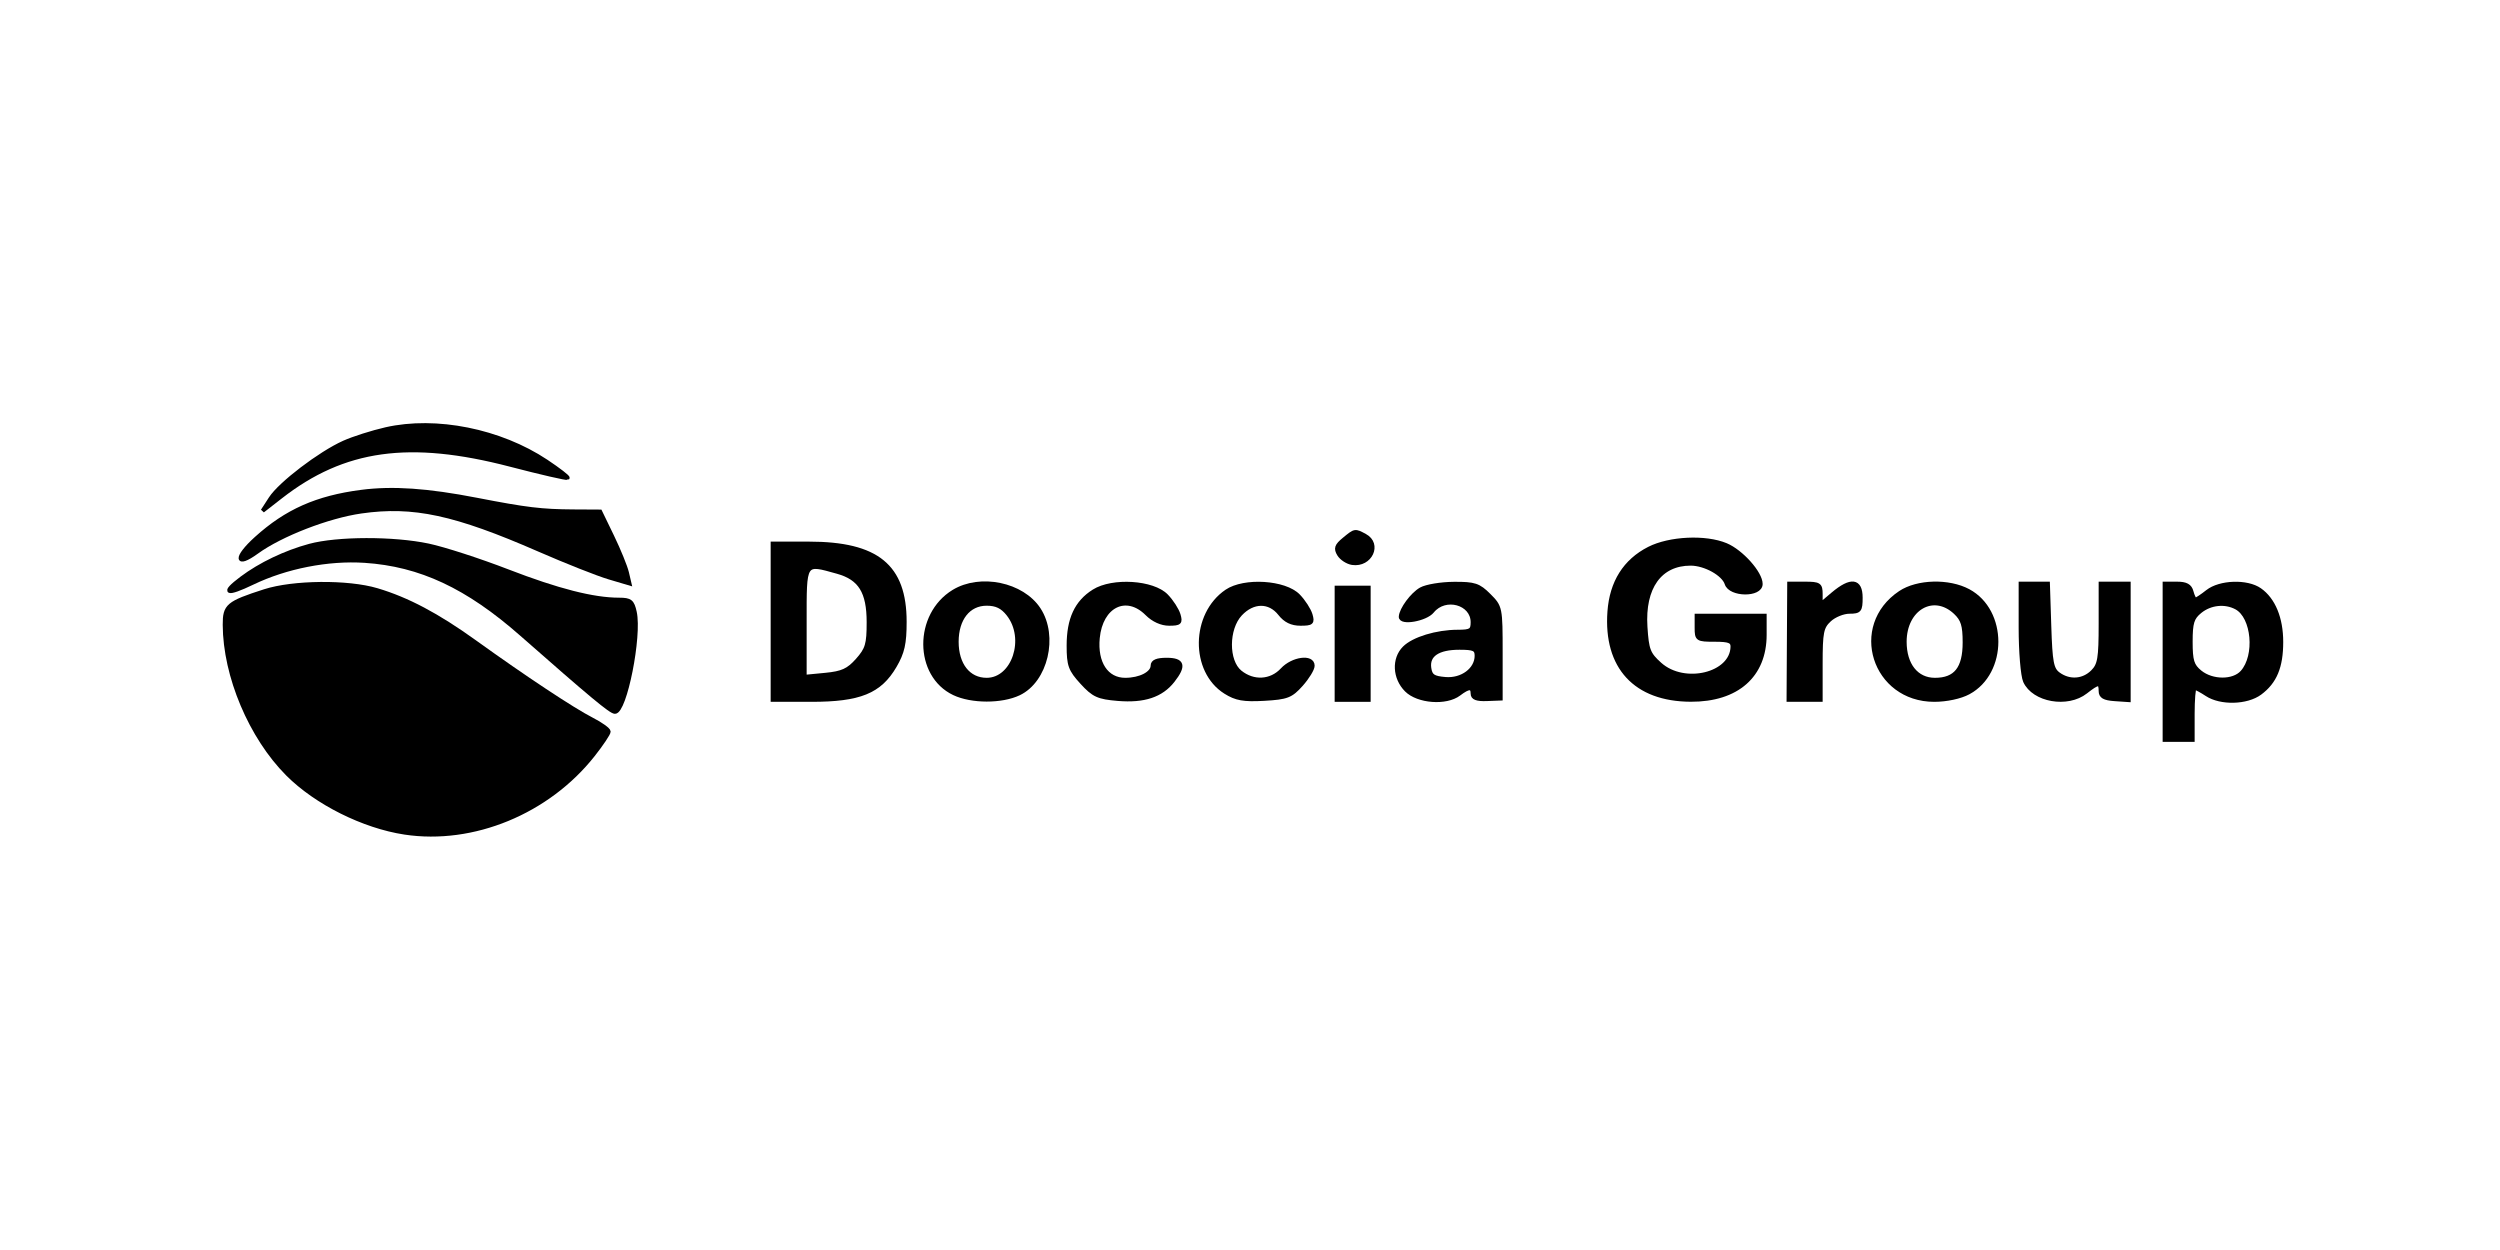 <svg xmlns="http://www.w3.org/2000/svg" xmlns:xlink="http://www.w3.org/1999/xlink" width="600" viewBox="0 0 450 225" height="300" preserveAspectRatio="xMidYMid meet"><defs><clipPath id="53fa356c7b"><path d="M 39.688 101 L 114 101 L 114 154.941 L 39.688 154.941 Z M 39.688 101 "></path></clipPath><clipPath id="2287bba08d"><path d="M 39.688 93 L 119 93 L 119 133 L 39.688 133 Z M 39.688 93 "></path></clipPath><clipPath id="ca26939e54"><path d="M 385 100 L 413.938 100 L 413.938 138 L 385 138 Z M 385 100 "></path></clipPath><clipPath id="4ae3d50830"><path d="M 39.688 84 L 118 84 L 118 110 L 39.688 110 Z M 39.688 84 "></path></clipPath></defs><g id="13795baab1"><rect x="0" width="450" y="0" height="225" style="fill:#ffffff;fill-opacity:1;stroke:none;"></rect><rect x="0" width="450" y="0" height="225" style="fill:#ffffff;fill-opacity:1;stroke:none;"></rect><path style=" stroke:none;fill-rule:nonzero;fill:#000000;fill-opacity:1;" d="M 47.637 106.398 C 41.012 108.531 40.434 109.016 40.449 112.461 C 40.488 121.648 45.133 132.656 51.781 139.316 C 56.934 144.473 65.418 148.715 72.84 149.84 C 85.137 151.707 98.621 146.148 106.738 135.863 C 108.281 133.91 109.547 132.02 109.547 131.668 C 109.547 131.312 108.168 130.32 106.488 129.465 C 103.125 127.75 94.367 121.949 85.43 115.52 C 78.727 110.699 73.324 107.84 67.84 106.211 C 62.605 104.652 52.773 104.746 47.637 106.398 "></path><g clip-rule="nonzero" clip-path="url(#53fa356c7b)"><path style="fill:none;stroke-width:1;stroke-linecap:butt;stroke-linejoin:miter;stroke:#000000;stroke-opacity:1;stroke-miterlimit:4;" d="M 13.002 65.875 C 3.799 68.834 2.996 69.506 3.018 74.286 C 3.072 87.032 9.524 102.305 18.759 111.545 C 25.916 118.699 37.702 124.584 48.012 126.145 C 65.093 128.735 83.824 121.024 95.1 106.754 C 97.243 104.044 99.001 101.421 99.001 100.933 C 99.001 100.44 97.086 99.064 94.753 97.877 C 90.081 95.498 77.915 87.45 65.5 78.529 C 56.189 71.842 48.684 67.875 41.066 65.615 C 33.795 63.452 20.137 63.582 13.002 65.875 " transform="matrix(0.72,0,0,0.721,38.277,58.917)"></path></g><path style="fill-rule:nonzero;fill:#000000;fill-opacity:1;stroke-width:1;stroke-linecap:butt;stroke-linejoin:miter;stroke:#000000;stroke-opacity:1;stroke-miterlimit:4;" d="M 140.002 73.5 L 140.002 92.999 L 149.682 92.999 C 161.755 92.999 166.758 90.972 170.513 84.567 C 172.504 81.169 172.998 78.963 172.998 73.5 C 172.998 59.621 166.101 54.001 149.063 54.001 L 140.002 54.001 L 140.002 73.5 M 156.204 61.041 C 161.88 62.618 164.002 66.037 164.002 73.619 C 164.002 79.163 163.643 80.366 161.191 83.114 C 158.906 85.667 157.409 86.35 153.193 86.756 L 148 87.255 L 148 73.625 C 148 58.277 147.734 58.688 156.204 61.041 " transform="matrix(0.72,0,0,0.721,38.277,58.917)"></path><path style=" stroke:none;fill-rule:nonzero;fill:#000000;fill-opacity:1;" d="M 55.734 98.23 C 51.367 99.41 46.84 101.574 43.496 104.086 C 39.863 106.812 40.727 107.16 45.469 104.883 C 51.504 101.984 59.051 100.508 65.633 100.938 C 75.66 101.598 84.129 105.559 93.91 114.172 C 106.418 125.176 109.941 128.109 110.676 128.109 C 112.484 128.113 115.191 114.5 114.242 110.168 C 113.816 108.227 113.441 107.93 111.422 107.93 C 106.793 107.93 100.375 106.293 91.363 102.809 C 86.309 100.855 79.891 98.777 77.098 98.188 C 70.797 96.859 60.742 96.883 55.734 98.23 "></path><g clip-rule="nonzero" clip-path="url(#2287bba08d)"><path style="fill:none;stroke-width:1;stroke-linecap:butt;stroke-linejoin:miter;stroke:#000000;stroke-opacity:1;stroke-miterlimit:4;" d="M 24.25 54.543 C 18.184 56.179 11.895 59.182 7.25 62.666 C 2.204 66.449 3.403 66.932 9.99 63.772 C 18.374 59.751 28.857 57.702 38 58.298 C 51.929 59.214 63.693 64.71 77.28 76.66 C 94.655 91.926 99.549 95.996 100.57 95.996 C 103.082 96.002 106.842 77.115 105.524 71.105 C 104.932 68.411 104.411 67.999 101.606 67.999 C 95.176 67.999 86.261 65.728 73.743 60.894 C 66.721 58.184 57.806 55.301 53.926 54.483 C 45.174 52.64 31.207 52.673 24.25 54.543 " transform="matrix(0.72,0,0,0.721,38.277,58.917)"></path></g><path style=" stroke:none;fill-rule:nonzero;fill:#000000;fill-opacity:1;" d="M 389.582 119.102 L 389.582 133.156 L 394.621 133.156 L 394.621 128.473 C 394.621 125.895 394.797 123.789 395.008 123.789 C 395.219 123.789 396.203 124.316 397.191 124.965 C 399.676 126.598 404.367 126.477 406.738 124.723 C 409.441 122.719 410.562 120.027 410.562 115.535 C 410.562 111.277 409.172 107.902 406.703 106.172 C 404.418 104.566 399.535 104.73 397.305 106.488 C 396.301 107.281 395.32 107.93 395.133 107.93 C 394.945 107.93 394.621 107.281 394.414 106.488 C 394.141 105.438 393.434 105.047 391.812 105.047 L 389.582 105.047 L 389.582 119.102 M 402.488 109.344 C 405.59 111.004 406.223 118.027 403.539 120.992 C 401.949 122.754 398.148 122.742 395.961 120.969 C 394.535 119.812 394.262 118.93 394.262 115.5 C 394.262 112.066 394.535 111.184 395.961 110.027 C 397.812 108.527 400.453 108.254 402.488 109.344 "></path><g clip-rule="nonzero" clip-path="url(#ca26939e54)"><path style="fill:none;stroke-width:1;stroke-linecap:butt;stroke-linejoin:miter;stroke:#000000;stroke-opacity:1;stroke-miterlimit:4;" d="M 487.998 83.499 L 487.998 102.998 L 494.998 102.998 L 494.998 96.5 C 494.998 92.923 495.242 90.002 495.535 90.002 C 495.828 90.002 497.196 90.734 498.568 91.634 C 502.02 93.899 508.536 93.731 511.83 91.298 C 515.585 88.517 517.142 84.783 517.142 78.551 C 517.142 72.644 515.211 67.961 511.781 65.56 C 508.607 63.333 501.824 63.561 498.726 65.999 C 497.331 67.1 495.969 67.999 495.709 67.999 C 495.448 67.999 494.998 67.1 494.71 65.999 C 494.331 64.542 493.348 64 491.097 64 L 487.998 64 L 487.998 83.499 M 505.926 69.961 C 510.235 72.264 511.114 82.009 507.386 86.122 C 505.178 88.566 499.898 88.55 496.859 86.089 C 494.879 84.485 494.499 83.26 494.499 78.502 C 494.499 73.738 494.879 72.514 496.859 70.909 C 499.431 68.828 503.099 68.449 505.926 69.961 " transform="matrix(0.72,0,0,0.721,38.277,58.917)"></path></g><path style="fill-rule:nonzero;fill:#000000;fill-opacity:1;stroke-width:1;stroke-linecap:butt;stroke-linejoin:miter;stroke:#000000;stroke-opacity:1;stroke-miterlimit:4;" d="M 359.105 55.263 C 353.082 58.331 349.723 63.653 349.197 70.985 C 348.193 84.821 355.692 92.929 369.54 92.978 C 381.092 93.021 387.999 86.957 387.999 76.768 L 387.999 71.999 L 370.999 71.999 L 370.999 75.001 C 370.999 77.89 371.167 77.998 375.497 77.998 C 379.133 77.998 379.996 78.34 379.969 79.749 C 379.844 86.707 367.923 89.585 361.823 84.133 C 358.958 81.57 358.568 80.567 358.199 74.79 C 357.569 64.932 361.818 58.997 369.502 58.997 C 373.094 58.997 377.728 61.572 378.498 63.989 C 379.41 66.872 387.001 66.953 387.001 64.075 C 387.001 61.36 382.193 55.979 378.33 54.364 C 373.224 52.228 364.238 52.651 359.105 55.263 " transform="matrix(0.72,0,0,0.721,38.277,58.917)"></path><path style="fill-rule:nonzero;fill:#000000;fill-opacity:1;stroke-width:1;stroke-linecap:butt;stroke-linejoin:miter;stroke:#000000;stroke-opacity:1;stroke-miterlimit:4;" d="M 421.897 66.27 C 409.449 74.584 415.315 92.999 430.41 92.999 C 433.46 92.999 436.911 92.262 438.94 91.173 C 448.257 86.176 448.257 70.828 438.94 65.826 C 434.035 63.198 426.194 63.403 421.897 66.27 M 435.685 71.175 C 437.54 72.92 438.002 74.4 438.002 78.676 C 438.002 85.168 435.744 88.003 430.573 88.003 C 425.966 88.003 422.998 84.279 422.998 78.502 C 422.998 70.178 430.199 66.021 435.685 71.175 " transform="matrix(0.72,0,0,0.721,38.277,58.917)"></path><path style="fill-rule:nonzero;fill:#000000;fill-opacity:1;stroke-width:1;stroke-linecap:butt;stroke-linejoin:miter;stroke:#000000;stroke-opacity:1;stroke-miterlimit:4;" d="M 185.24 65.994 C 175.738 71.787 175.809 86.832 185.354 91.363 C 189.738 93.444 197.221 93.465 201.556 91.406 C 208.312 88.203 210.938 77.131 206.537 70.416 C 202.413 64.119 191.897 61.935 185.24 65.994 M 198.924 71.636 C 203.694 77.695 200.275 88.003 193.498 88.003 C 188.967 88.003 185.999 84.241 185.999 78.502 C 185.999 72.763 188.967 69.002 193.498 69.002 C 195.935 69.002 197.421 69.723 198.924 71.636 " transform="matrix(0.72,0,0,0.721,38.277,58.917)"></path><path style=" stroke:none;fill-rule:nonzero;fill:#000000;fill-opacity:1;" d="M 65.039 88.523 C 57.031 89.562 51.559 91.992 46.105 96.926 C 42.312 100.355 42.402 102.113 46.23 99.336 C 50.566 96.191 59.047 92.906 65.027 92.055 C 74.391 90.719 81.891 92.332 97 98.93 C 101.895 101.066 107.559 103.309 109.594 103.914 L 113.293 105.012 L 112.832 103.047 C 112.578 101.969 111.391 99.055 110.195 96.578 L 108.016 92.074 L 103.203 92.047 C 97.441 92.012 94.781 91.691 85.789 89.945 C 76.891 88.219 70.668 87.793 65.039 88.523 "></path><g clip-rule="nonzero" clip-path="url(#4ae3d50830)"><path style="fill:none;stroke-width:1;stroke-linecap:butt;stroke-linejoin:miter;stroke:#000000;stroke-opacity:1;stroke-miterlimit:4;" d="M 37.176 41.075 C 26.052 42.517 18.45 45.888 10.875 52.732 C 5.606 57.491 5.731 59.93 11.049 56.076 C 17.072 51.714 28.852 47.156 37.159 45.974 C 50.166 44.121 60.584 46.359 81.573 55.513 C 88.372 58.477 96.239 61.588 99.067 62.428 L 104.205 63.951 L 103.565 61.225 C 103.212 59.729 101.563 55.686 99.902 52.25 L 96.874 46.001 L 90.189 45.964 C 82.186 45.915 78.49 45.47 65.999 43.048 C 53.639 40.652 44.995 40.062 37.176 41.075 " transform="matrix(0.72,0,0,0.721,38.277,58.917)"></path></g><path style="fill-rule:nonzero;fill:#000000;fill-opacity:1;stroke-width:1;stroke-linecap:butt;stroke-linejoin:miter;stroke:#000000;stroke-opacity:1;stroke-miterlimit:4;" d="M 302.108 65.398 C 299.933 66.601 297.122 70.4 297.035 72.248 C 296.954 74.004 303.259 72.898 304.898 70.877 C 308.126 66.894 315.001 68.763 315.001 73.625 C 315.001 75.7 314.529 75.998 311.252 76.004 C 306.01 76.015 300.22 77.776 297.936 80.063 C 295.223 82.778 295.456 87.547 298.457 90.544 C 301.327 93.417 308.365 93.948 311.561 91.531 C 314.046 89.65 315.001 89.634 315.001 91.471 C 315.001 92.506 316.027 92.902 318.501 92.81 L 322.001 92.674 L 322.001 81.261 C 322.001 69.977 321.968 69.809 319.076 66.921 C 316.504 64.346 315.457 64.005 310.329 64.038 C 307.122 64.054 303.427 64.666 302.108 65.398 M 315.999 81.998 C 315.999 85.439 312.353 88.154 308.191 87.807 C 305.142 87.553 304.442 87.076 304.154 85.054 C 303.693 81.781 306.346 79.998 311.691 79.998 C 315.332 79.998 315.999 80.307 315.999 81.998 " transform="matrix(0.72,0,0,0.721,38.277,58.917)"></path><path style="fill-rule:nonzero;fill:#000000;fill-opacity:1;stroke-width:1;stroke-linecap:butt;stroke-linejoin:miter;stroke:#000000;stroke-opacity:1;stroke-miterlimit:4;" d="M 452.001 74.952 C 452.001 80.979 452.5 87 453.108 88.344 C 455.278 93.108 463.716 94.587 468.274 91 C 471.405 88.539 472.002 88.507 472.002 90.794 C 472.002 92.138 472.886 92.652 475.502 92.826 L 479.002 93.064 L 479.002 64 L 472.002 64 L 472.002 73.999 C 472.002 82.664 471.731 84.269 470 85.997 C 467.656 88.344 464.177 88.582 461.443 86.583 C 459.771 85.363 459.451 83.667 459.158 74.584 L 458.816 64 L 452.001 64 L 452.001 74.952 " transform="matrix(0.72,0,0,0.721,38.277,58.917)"></path><path style="fill-rule:nonzero;fill:#000000;fill-opacity:1;stroke-width:1;stroke-linecap:butt;stroke-linejoin:miter;stroke:#000000;stroke-opacity:1;stroke-miterlimit:4;" d="M 220.298 65.902 C 215.946 68.633 213.998 72.828 213.998 79.467 C 213.998 84.377 214.389 85.455 217.335 88.669 C 220.249 91.85 221.383 92.365 226.332 92.777 C 232.849 93.319 237.157 91.888 240.033 88.23 C 242.985 84.474 242.556 83 238.497 83 C 236.094 83 234.998 83.456 234.998 84.464 C 234.998 86.388 231.878 88.003 228.139 88.003 C 223.445 88.003 220.678 83.797 221.275 77.565 C 222.045 69.446 228.405 66.314 233.592 71.5 C 235.155 73.066 237.222 73.999 239.111 73.999 C 241.78 73.999 242.057 73.733 241.466 71.749 C 241.097 70.514 239.729 68.395 238.421 67.051 C 235.084 63.599 224.986 62.959 220.298 65.902 " transform="matrix(0.72,0,0,0.721,38.277,58.917)"></path><path style="fill-rule:nonzero;fill:#000000;fill-opacity:1;stroke-width:1;stroke-linecap:butt;stroke-linejoin:miter;stroke:#000000;stroke-opacity:1;stroke-miterlimit:4;" d="M 253.501 65.929 C 245.036 71.668 244.862 85.808 253.192 91.032 C 255.861 92.707 257.733 93.037 262.883 92.75 C 268.586 92.425 269.568 92.045 272.134 89.179 C 273.708 87.412 274.999 85.304 274.999 84.485 C 274.999 82.041 269.996 82.713 267.414 85.499 C 264.597 88.539 260.186 88.783 256.86 86.089 C 253.447 83.326 253.485 75.245 256.925 71.581 C 260.088 68.211 264.207 68.178 266.822 71.5 C 268.179 73.229 269.768 73.999 271.961 73.999 C 274.782 73.999 275.059 73.749 274.468 71.749 C 274.099 70.514 272.726 68.395 271.423 67.051 C 268.07 63.582 257.896 62.948 253.501 65.929 " transform="matrix(0.72,0,0,0.721,38.277,58.917)"></path><path style="fill-rule:nonzero;fill:#000000;fill-opacity:1;stroke-width:1;stroke-linecap:butt;stroke-linejoin:miter;stroke:#000000;stroke-opacity:1;stroke-miterlimit:4;" d="M 43.318 25.445 C 39.916 26.215 35.19 27.721 32.818 28.784 C 26.822 31.477 16.898 39.027 14.5 42.723 L 12.497 45.806 L 17.001 42.305 C 32.786 30.019 49.189 27.732 74.448 34.312 C 82.115 36.306 88.551 37.785 88.74 37.596 C 88.93 37.406 86.521 35.553 83.396 33.472 C 71.849 25.808 55.847 22.605 43.318 25.445 " transform="matrix(0.72,0,0,0.721,38.277,58.917)"></path><path style="fill-rule:nonzero;fill:#000000;fill-opacity:1;stroke-width:1;stroke-linecap:butt;stroke-linejoin:miter;stroke:#000000;stroke-opacity:1;stroke-miterlimit:4;" d="M 394.06 78.502 L 393.979 92.999 L 401.999 92.999 L 401.999 84.041 C 401.999 76.107 402.254 74.844 404.191 73.039 C 405.39 71.917 407.642 71.002 409.189 71.002 C 411.733 71.002 411.999 70.671 411.999 67.501 C 411.999 63.122 409.574 62.802 405.076 66.59 L 401.999 69.181 L 401.999 66.59 C 401.999 64.243 401.63 64 398.07 64 L 394.142 64 L 394.06 78.502 " transform="matrix(0.72,0,0,0.721,38.277,58.917)"></path><path style="fill-rule:nonzero;fill:#000000;fill-opacity:1;stroke-width:1;stroke-linecap:butt;stroke-linejoin:miter;stroke:#000000;stroke-opacity:1;stroke-miterlimit:4;" d="M 281.001 79.001 L 281.001 92.999 L 288.999 92.999 L 288.999 65.002 L 281.001 65.002 L 281.001 79.001 " transform="matrix(0.72,0,0,0.721,38.277,58.917)"></path><path style="fill-rule:nonzero;fill:#000000;fill-opacity:1;stroke-width:1;stroke-linecap:butt;stroke-linejoin:miter;stroke:#000000;stroke-opacity:1;stroke-miterlimit:4;" d="M 282.862 52.938 C 280.941 54.51 280.708 55.215 281.603 56.689 C 282.211 57.686 283.697 58.645 284.907 58.829 C 289.433 59.496 291.94 54.109 288.066 52.033 C 285.553 50.689 285.613 50.678 282.862 52.938 " transform="matrix(0.72,0,0,0.721,38.277,58.917)"></path></g></svg>